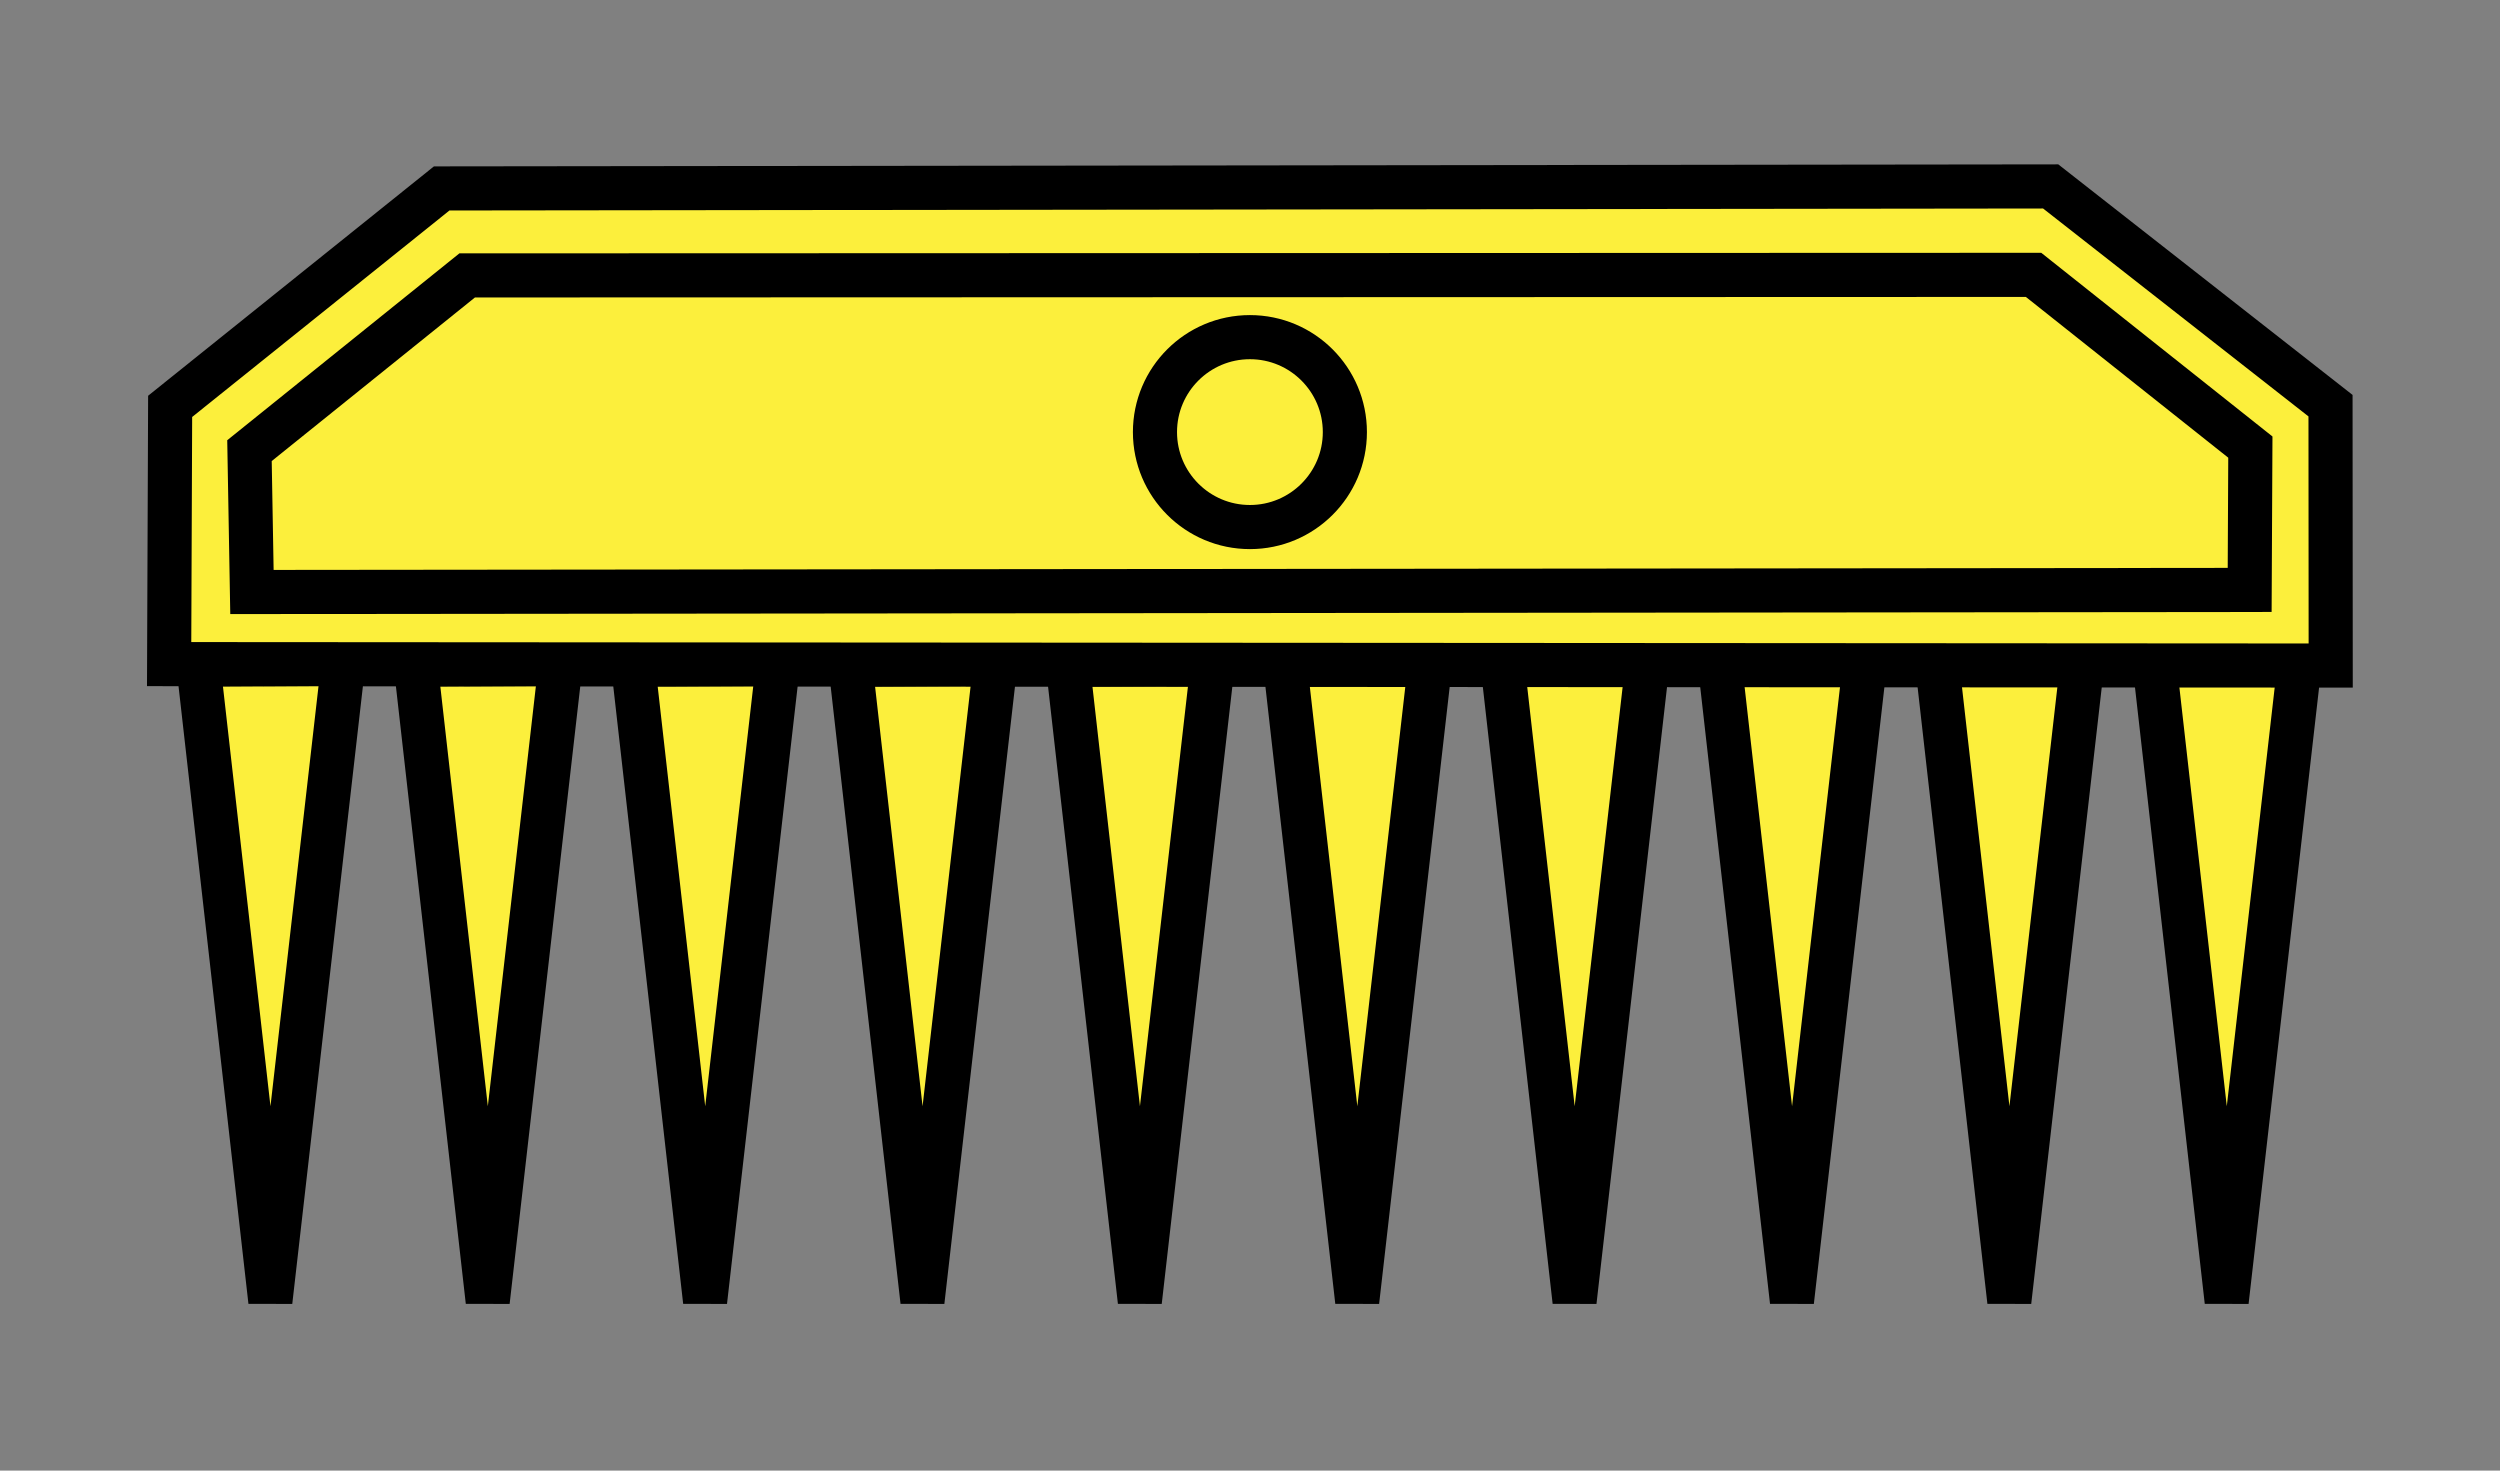 <?xml version="1.0" encoding="UTF-8" standalone="no"?>
<!-- Created with Inkscape (http://www.inkscape.org/) -->
<svg
   xmlns:dc="http://purl.org/dc/elements/1.1/"
   xmlns:cc="http://web.resource.org/cc/"
   xmlns:rdf="http://www.w3.org/1999/02/22-rdf-syntax-ns#"
   xmlns:svg="http://www.w3.org/2000/svg"
   xmlns="http://www.w3.org/2000/svg"
   xmlns:sodipodi="http://sodipodi.sourceforge.net/DTD/sodipodi-0.dtd"
   xmlns:inkscape="http://www.inkscape.org/namespaces/inkscape"
   version="1.0"
   width="170"
   height="100"
   id="svg4639"
   sodipodi:version="0.32"
   inkscape:version="0.44.1"
   sodipodi:docname="Héraldique_meuble_Râteau.svg"
   sodipodi:docbase="C:\Documents and Settings\Henry SALOME\Mes documents\Mes images\Blasons\Inkscape\Pièces &amp; meubles">
  <rect width="100%" height="100%" fill="#808080" stroke="none"/>
  <sodipodi:namedview
     inkscape:window-height="573"
     inkscape:window-width="939"
     inkscape:pageshadow="2"
     inkscape:pageopacity="0.0"
     guidetolerance="10.0"
     gridtolerance="10.0"
     objecttolerance="10.0"
     borderopacity="1.0"
     bordercolor="#666666"
     pagecolor="#ffffff"
     id="base"
     inkscape:zoom="4.7829371"
     inkscape:cx="84.999855"
     inkscape:cy="49.41093"
     inkscape:window-x="66"
     inkscape:window-y="87"
     inkscape:current-layer="svg4639"
     width="170px"
     height="100px" />
  <defs
     id="defs4641" />
  <g
     id="g15192"
     transform="matrix(1.005,0,0,1.005,29.748,-1.424)">
    <g
       transform="matrix(1.234,0,0,1.234,-973.995,-271.056)"
       id="g12283"
       style="opacity:1;stroke:black;stroke-width:2.419;stroke-miterlimit:4;stroke-dasharray:none;stroke-opacity:1">
      <path
         style="fill:#fcef3c;fill-rule:evenodd;stroke:black;stroke-width:2.419;stroke-linecap:butt;stroke-linejoin:miter;stroke-miterlimit:4;stroke-dasharray:none;stroke-opacity:1"
         d="M 776.184,257.247 L 780.136,292.162 L 784.134,257.2 L 776.184,257.247 z "
         id="path12285"
         sodipodi:nodetypes="cccc" />
      <path
         style="fill:#fcef3c;fill-rule:evenodd;stroke:black;stroke-width:2.419;stroke-linecap:butt;stroke-linejoin:miter;stroke-miterlimit:4;stroke-dasharray:none;stroke-opacity:1;display:inline"
         d="M 788.103,257.247 L 792.054,292.162 L 796.053,257.2 L 788.103,257.247 z "
         id="path12287"
         sodipodi:nodetypes="cccc" />
      <path
         style="fill:#fcef3c;fill-rule:evenodd;stroke:black;stroke-width:2.419;stroke-linecap:butt;stroke-linejoin:miter;stroke-miterlimit:4;stroke-dasharray:none;stroke-opacity:1;display:inline"
         d="M 800.021,257.247 L 803.973,292.162 L 807.972,257.2 L 800.021,257.247 z "
         id="path12289"
         sodipodi:nodetypes="cccc" />
      <path
         style="fill:#fcef3c;fill-rule:evenodd;stroke:black;stroke-width:2.419;stroke-linecap:butt;stroke-linejoin:miter;stroke-miterlimit:4;stroke-dasharray:none;stroke-opacity:1;display:inline"
         d="M 811.94,257.247 L 815.891,292.162 L 819.89,257.2 L 811.94,257.247 z "
         id="path12291"
         sodipodi:nodetypes="cccc" />
      <path
         style="opacity:1;fill:#fcef3c;fill-rule:evenodd;stroke:black;stroke-width:2.419;stroke-linecap:butt;stroke-linejoin:miter;stroke-miterlimit:4;stroke-dasharray:none;stroke-opacity:1"
         d="M 823.859,257.247 L 827.81,292.162 L 831.809,257.2 L 823.859,257.247 z "
         id="path12293"
         sodipodi:nodetypes="cccc" />
      <path
         style="opacity:1;fill:#fcef3c;fill-rule:evenodd;stroke:black;stroke-width:2.419;stroke-linecap:butt;stroke-linejoin:miter;stroke-miterlimit:4;stroke-dasharray:none;stroke-opacity:1;display:inline"
         d="M 835.777,257.247 L 839.729,292.162 L 843.728,257.2 L 835.777,257.247 z "
         id="path12295"
         sodipodi:nodetypes="cccc" />
      <path
         style="opacity:1;fill:#fcef3c;fill-rule:evenodd;stroke:black;stroke-width:2.419;stroke-linecap:butt;stroke-linejoin:miter;stroke-miterlimit:4;stroke-dasharray:none;stroke-opacity:1;display:inline"
         d="M 847.696,257.247 L 851.647,292.162 L 855.646,257.2 L 847.696,257.247 z "
         id="path12297"
         sodipodi:nodetypes="cccc" />
      <path
         style="opacity:1;fill:#fcef3c;fill-rule:evenodd;stroke:black;stroke-width:2.419;stroke-linecap:butt;stroke-linejoin:miter;stroke-miterlimit:4;stroke-dasharray:none;stroke-opacity:1;display:inline"
         d="M 859.615,257.247 L 863.566,292.162 L 867.565,257.2 L 859.615,257.247 z "
         id="path12299"
         sodipodi:nodetypes="cccc" />
      <path
         style="opacity:1;fill:#fcef3c;fill-rule:evenodd;stroke:black;stroke-width:2.419;stroke-linecap:butt;stroke-linejoin:miter;stroke-miterlimit:4;stroke-dasharray:none;stroke-opacity:1;display:inline"
         d="M 871.533,257.247 L 875.485,292.162 L 879.484,257.2 L 871.533,257.247 z "
         id="path12301"
         sodipodi:nodetypes="cccc" />
      <path
         style="opacity:1;fill:#fcef3c;fill-rule:evenodd;stroke:black;stroke-width:2.419;stroke-linecap:butt;stroke-linejoin:miter;stroke-miterlimit:4;stroke-dasharray:none;stroke-opacity:1;display:inline"
         d="M 883.452,257.247 L 887.403,292.162 L 891.402,257.2 L 883.452,257.247 z "
         id="path12303"
         sodipodi:nodetypes="cccc" />
    </g>
    <g
       id="g15187">
      <path
         style="opacity:1;fill:#fcef3c;fill-rule:evenodd;stroke:black;stroke-width:2.985;stroke-linecap:butt;stroke-linejoin:miter;stroke-miterlimit:4;stroke-dasharray:none;stroke-opacity:1"
         d="M -18.156,46.352 L -18.088,28.912 L 0.285,14.167 L 109.152,14.031 L 128.087,28.865 L 128.099,46.449 L -18.156,46.352 z "
         id="path12307"
         sodipodi:nodetypes="ccccccc" />
      <path
         style="opacity:1;fill:none;fill-rule:evenodd;stroke:black;stroke-width:2.985;stroke-linecap:butt;stroke-linejoin:miter;stroke-miterlimit:4;stroke-dasharray:none;stroke-opacity:1"
         d="M 61.396,30.653 C 61.396,34.2 58.518,37.078 54.972,37.078 C 51.425,37.078 48.547,34.2 48.547,30.653 C 48.547,27.107 51.425,24.229 54.972,24.229 C 58.518,24.229 61.396,27.107 61.396,30.653 z "
         id="path12309" />
      <path
         style="opacity:1;fill:none;fill-rule:evenodd;stroke:black;stroke-width:2.985;stroke-linecap:butt;stroke-linejoin:miter;stroke-miterlimit:4;stroke-dasharray:none;stroke-opacity:1;display:inline"
         d="M -12.553,41.473 L -12.72,31.908 L 2.009,20.052 L 107.994,20.015 L 122.663,31.668 L 122.616,41.332 L -12.553,41.473 z "
         id="path12311"
         sodipodi:nodetypes="ccccccc" />
    </g>
  </g>
</svg>
